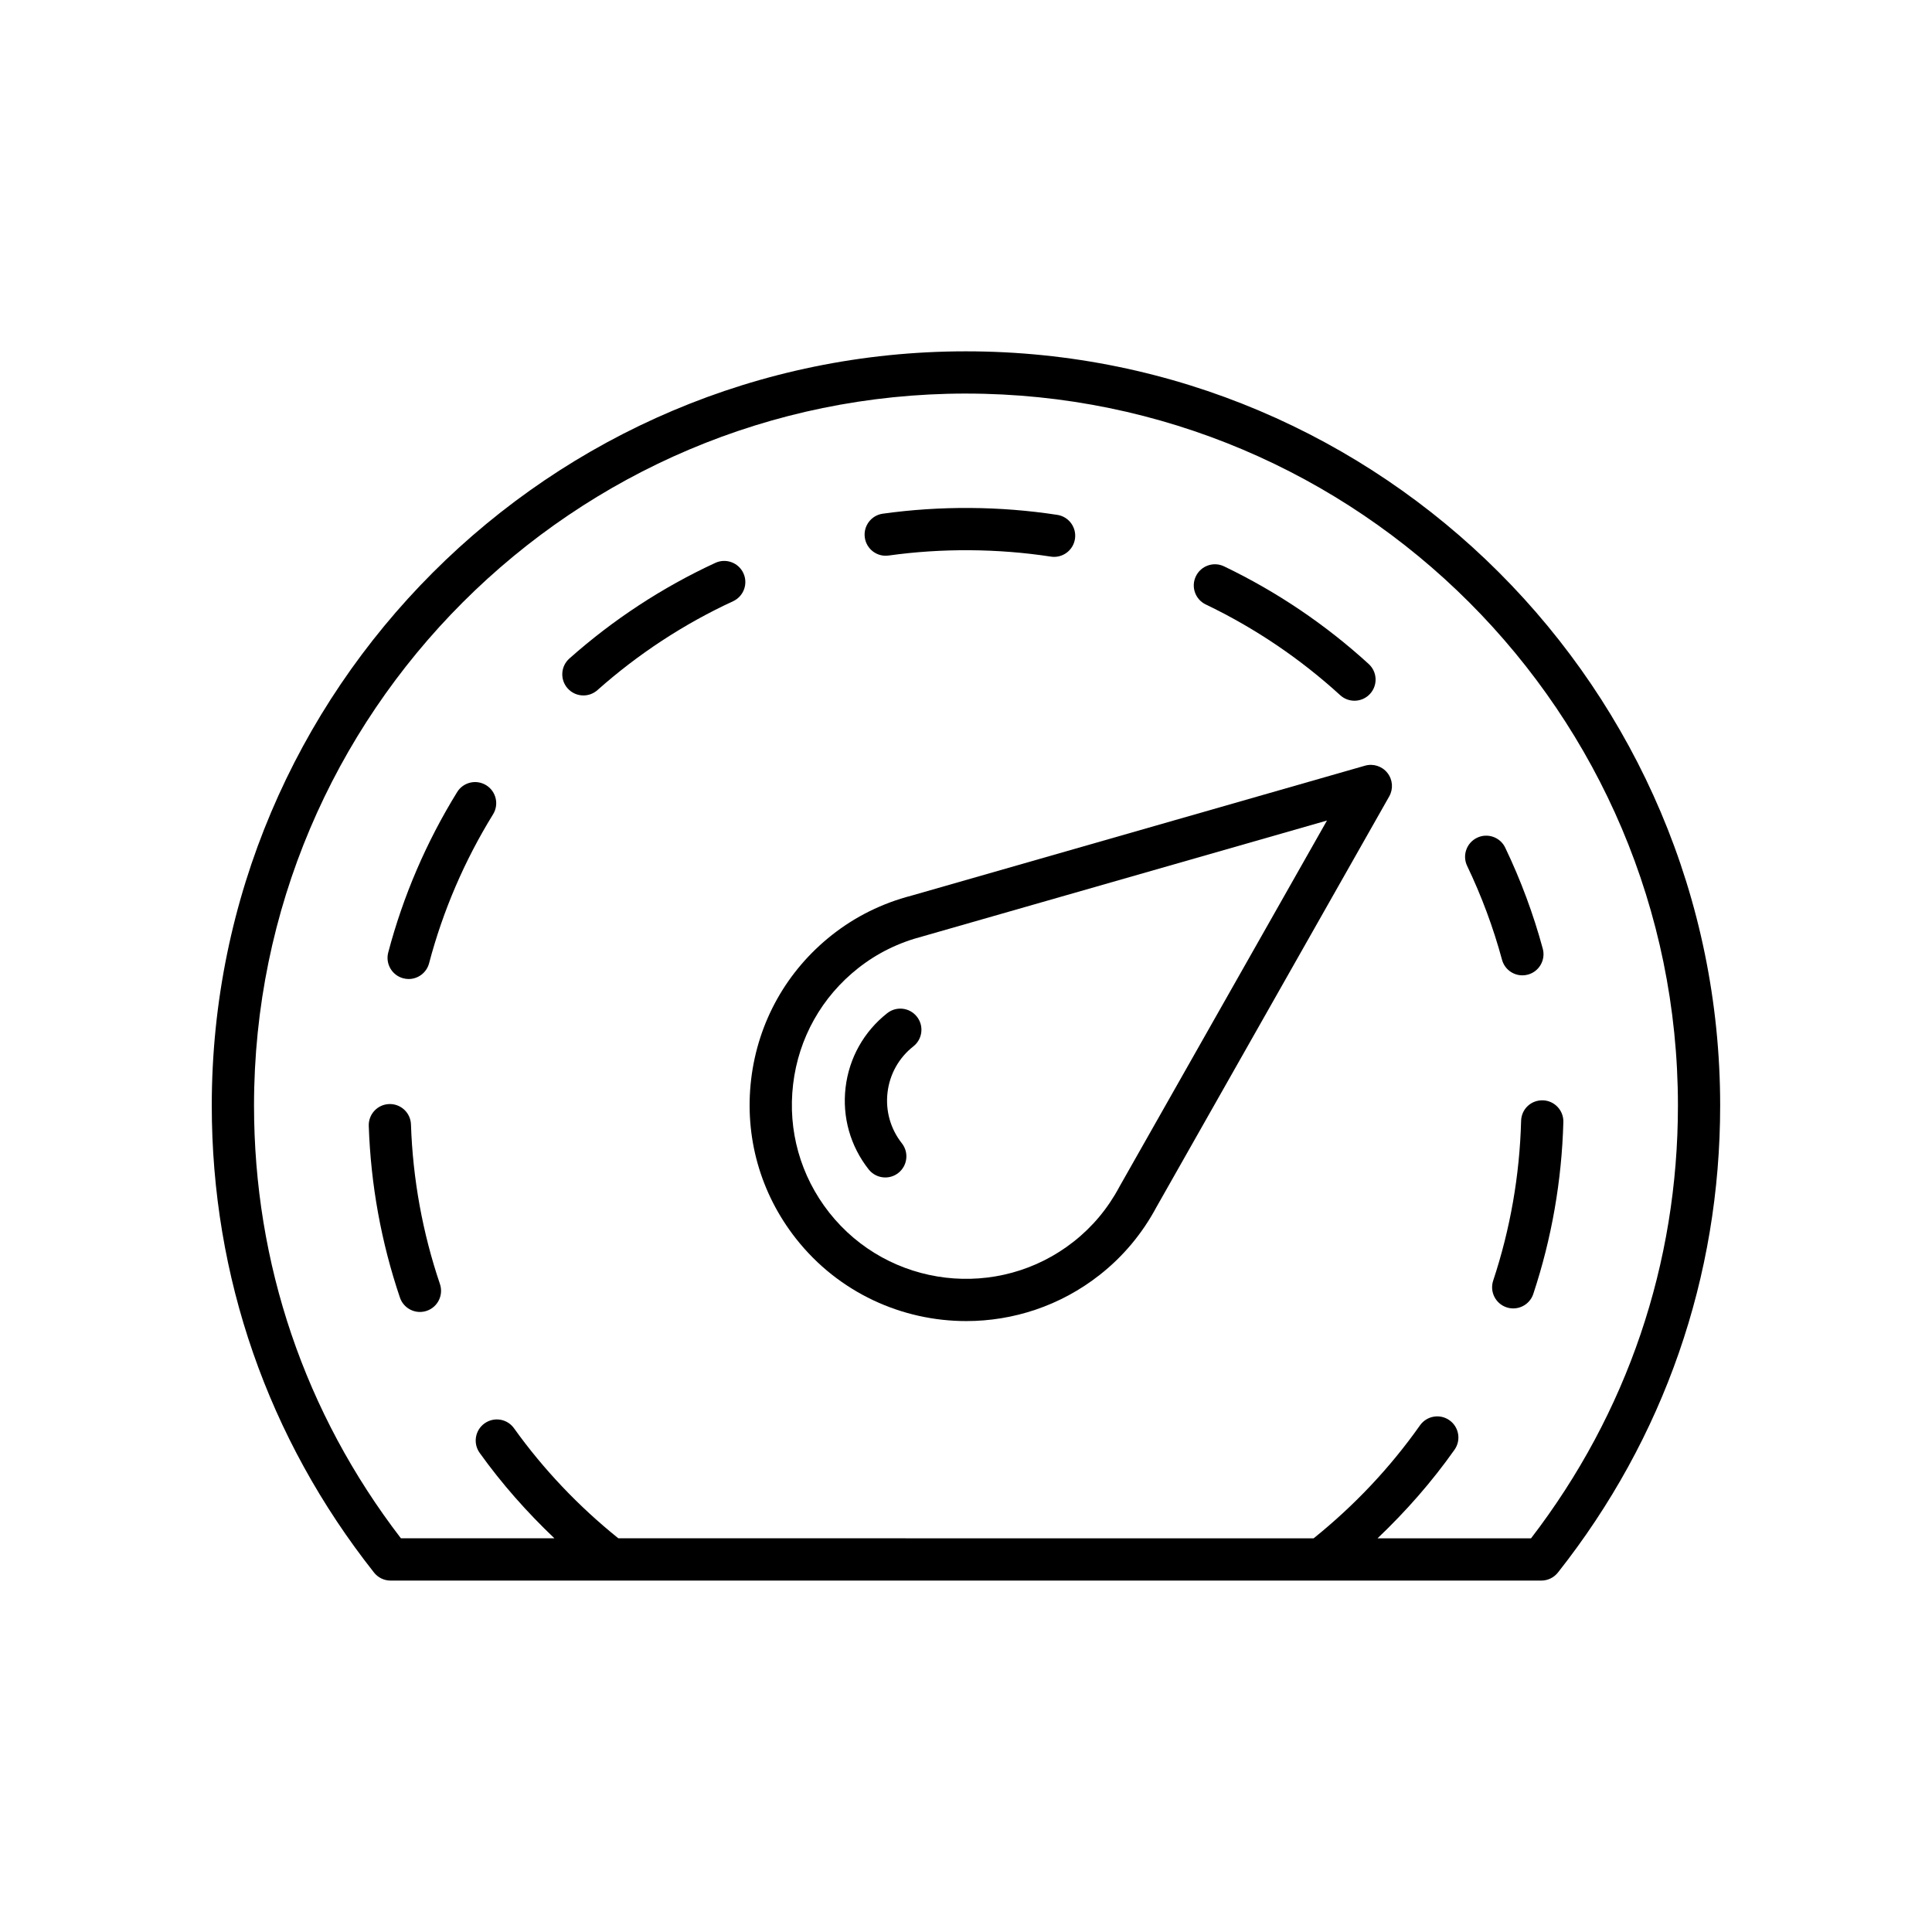 <?xml version="1.0" encoding="UTF-8"?>
<!-- Uploaded to: ICON Repo, www.svgrepo.com, Generator: ICON Repo Mixer Tools -->
<svg fill="#000000" width="800px" height="800px" version="1.1" viewBox="144 144 512 512" xmlns="http://www.w3.org/2000/svg">
 <g>
  <path d="m400.06 494.1c12.414 0 24.922-4.008 35.406-12.266 6.184-4.867 11.23-10.902 15-17.938l61.691-108.84c1.121-1.98 0.934-4.438-0.477-6.223-1.406-1.789-3.754-2.543-5.938-1.918l-120.2 34.438c-7.746 2.016-14.82 5.512-21.02 10.395-12.031 9.477-19.652 23.07-21.461 38.277-1.805 15.207 2.418 30.207 11.895 42.242 11.301 14.344 28.121 21.832 45.105 21.832zm-45.879-62.754c1.453-12.238 7.586-23.176 17.273-30.801 4.977-3.922 10.66-6.731 17.039-8.391l107.17-30.703-54.969 96.984c-0.023 0.039-0.043 0.082-0.066 0.121-3.039 5.691-7.106 10.562-12.086 14.48-19.977 15.734-49.043 12.293-64.797-7.695-7.617-9.688-11.02-21.758-9.562-33.996z"/>
  <path d="m378.61 456.04c1.207 0 2.434-0.391 3.461-1.199 2.426-1.914 2.844-5.434 0.93-7.859-3.023-3.84-4.367-8.625-3.793-13.48 0.578-4.852 3.008-9.191 6.852-12.211 2.426-1.914 2.844-5.434 0.93-7.859-1.906-2.426-5.422-2.852-7.859-0.934-6.188 4.875-10.109 11.867-11.039 19.688-0.93 7.824 1.246 15.539 6.121 21.727 1.102 1.395 2.742 2.129 4.398 2.129z"/>
  <path d="m247.52 562.87h304.95c1.711 0 3.328-0.785 4.391-2.125 28.133-35.598 43-78.398 43-123.77 0-110.21-89.66-199.87-199.87-199.87-110.21 0-199.87 89.656-199.87 199.87 0 45.375 14.871 88.172 43 123.77 1.059 1.344 2.68 2.125 4.391 2.125zm152.48-314.57c104.04 0 188.67 84.637 188.67 188.67 0 41.93-13.449 81.527-38.93 114.7h-40.68c7.527-7.156 14.406-14.977 20.41-23.488 1.781-2.527 1.176-6.019-1.352-7.801-2.519-1.789-6.012-1.18-7.801 1.344-7.949 11.266-17.453 21.305-28.191 29.945l-184.26-0.004c-10.492-8.438-19.812-18.215-27.645-29.16-1.797-2.516-5.285-3.098-7.812-1.293-2.516 1.797-3.094 5.293-1.297 7.809 5.859 8.188 12.539 15.723 19.816 22.645h-40.68c-25.48-33.176-38.93-72.773-38.93-114.7 0.004-104.03 84.637-188.67 188.68-188.67z"/>
  <path d="m542.05 398.34c0.672 2.496 2.93 4.137 5.394 4.137 0.488 0 0.98-0.066 1.469-0.195 2.984-0.809 4.746-3.883 3.938-6.867-2.481-9.172-5.832-18.18-9.949-26.773-1.328-2.785-4.684-3.973-7.461-2.629-2.789 1.336-3.969 4.68-2.629 7.469 3.82 7.977 6.93 16.34 9.238 24.859z"/>
  <path d="m547.11 441.04c-0.387 14.469-2.883 28.715-7.402 42.34-0.973 2.938 0.617 6.106 3.555 7.078 0.586 0.195 1.176 0.285 1.762 0.285 2.344 0 4.531-1.488 5.312-3.836 4.867-14.668 7.543-29.996 7.969-45.559 0.082-3.09-2.356-5.668-5.445-5.75-3.164-0.074-5.668 2.352-5.75 5.441z"/>
  <path d="m255.29 491.68c0.598 0 1.203-0.094 1.797-0.297 2.926-0.992 4.492-4.172 3.504-7.098-4.609-13.609-7.195-27.836-7.68-42.293-0.098-3.027-2.586-5.41-5.586-5.41-0.066 0-0.133 0-0.191 0.004-3.094 0.105-5.512 2.691-5.406 5.785 0.52 15.551 3.301 30.863 8.262 45.508 0.793 2.332 2.969 3.801 5.301 3.801z"/>
  <path d="m298.61 328.3c1.324 0 2.652-0.465 3.719-1.414 10.801-9.594 22.895-17.52 35.949-23.555 2.805-1.297 4.027-4.625 2.727-7.434-1.297-2.805-4.625-4.023-7.43-2.731-14.051 6.5-27.066 15.027-38.684 25.348-2.312 2.055-2.519 5.59-0.469 7.902 1.109 1.25 2.644 1.883 4.188 1.883z"/>
  <path d="m250.87 403.26c0.477 0.125 0.957 0.188 1.434 0.188 2.477 0 4.746-1.66 5.406-4.172 3.672-13.91 9.379-27.195 16.957-39.477 1.625-2.633 0.809-6.082-1.82-7.707-2.641-1.625-6.09-0.805-7.703 1.824-8.16 13.223-14.305 27.523-18.258 42.5-0.789 2.992 0.996 6.055 3.984 6.844z"/>
  <path d="m463.54 304.19c12.977 6.223 24.965 14.312 35.633 24.047 1.07 0.98 2.422 1.461 3.773 1.461 1.516 0 3.027-0.613 4.133-1.824 2.09-2.285 1.926-5.824-0.359-7.91-11.473-10.473-24.371-19.176-38.332-25.875-2.793-1.336-6.129-0.156-7.469 2.629-1.344 2.793-0.168 6.137 2.621 7.473z"/>
  <path d="m379.5 291.22c14.137-1.973 28.887-1.871 42.996 0.289 0.285 0.043 0.574 0.066 0.852 0.066 2.719 0 5.102-1.98 5.527-4.75 0.469-3.055-1.629-5.914-4.684-6.379-15.18-2.336-31.039-2.434-46.242-0.312-3.062 0.426-5.191 3.254-4.766 6.316 0.422 3.059 3.25 5.215 6.316 4.769z"/>
 </g>
</svg>
